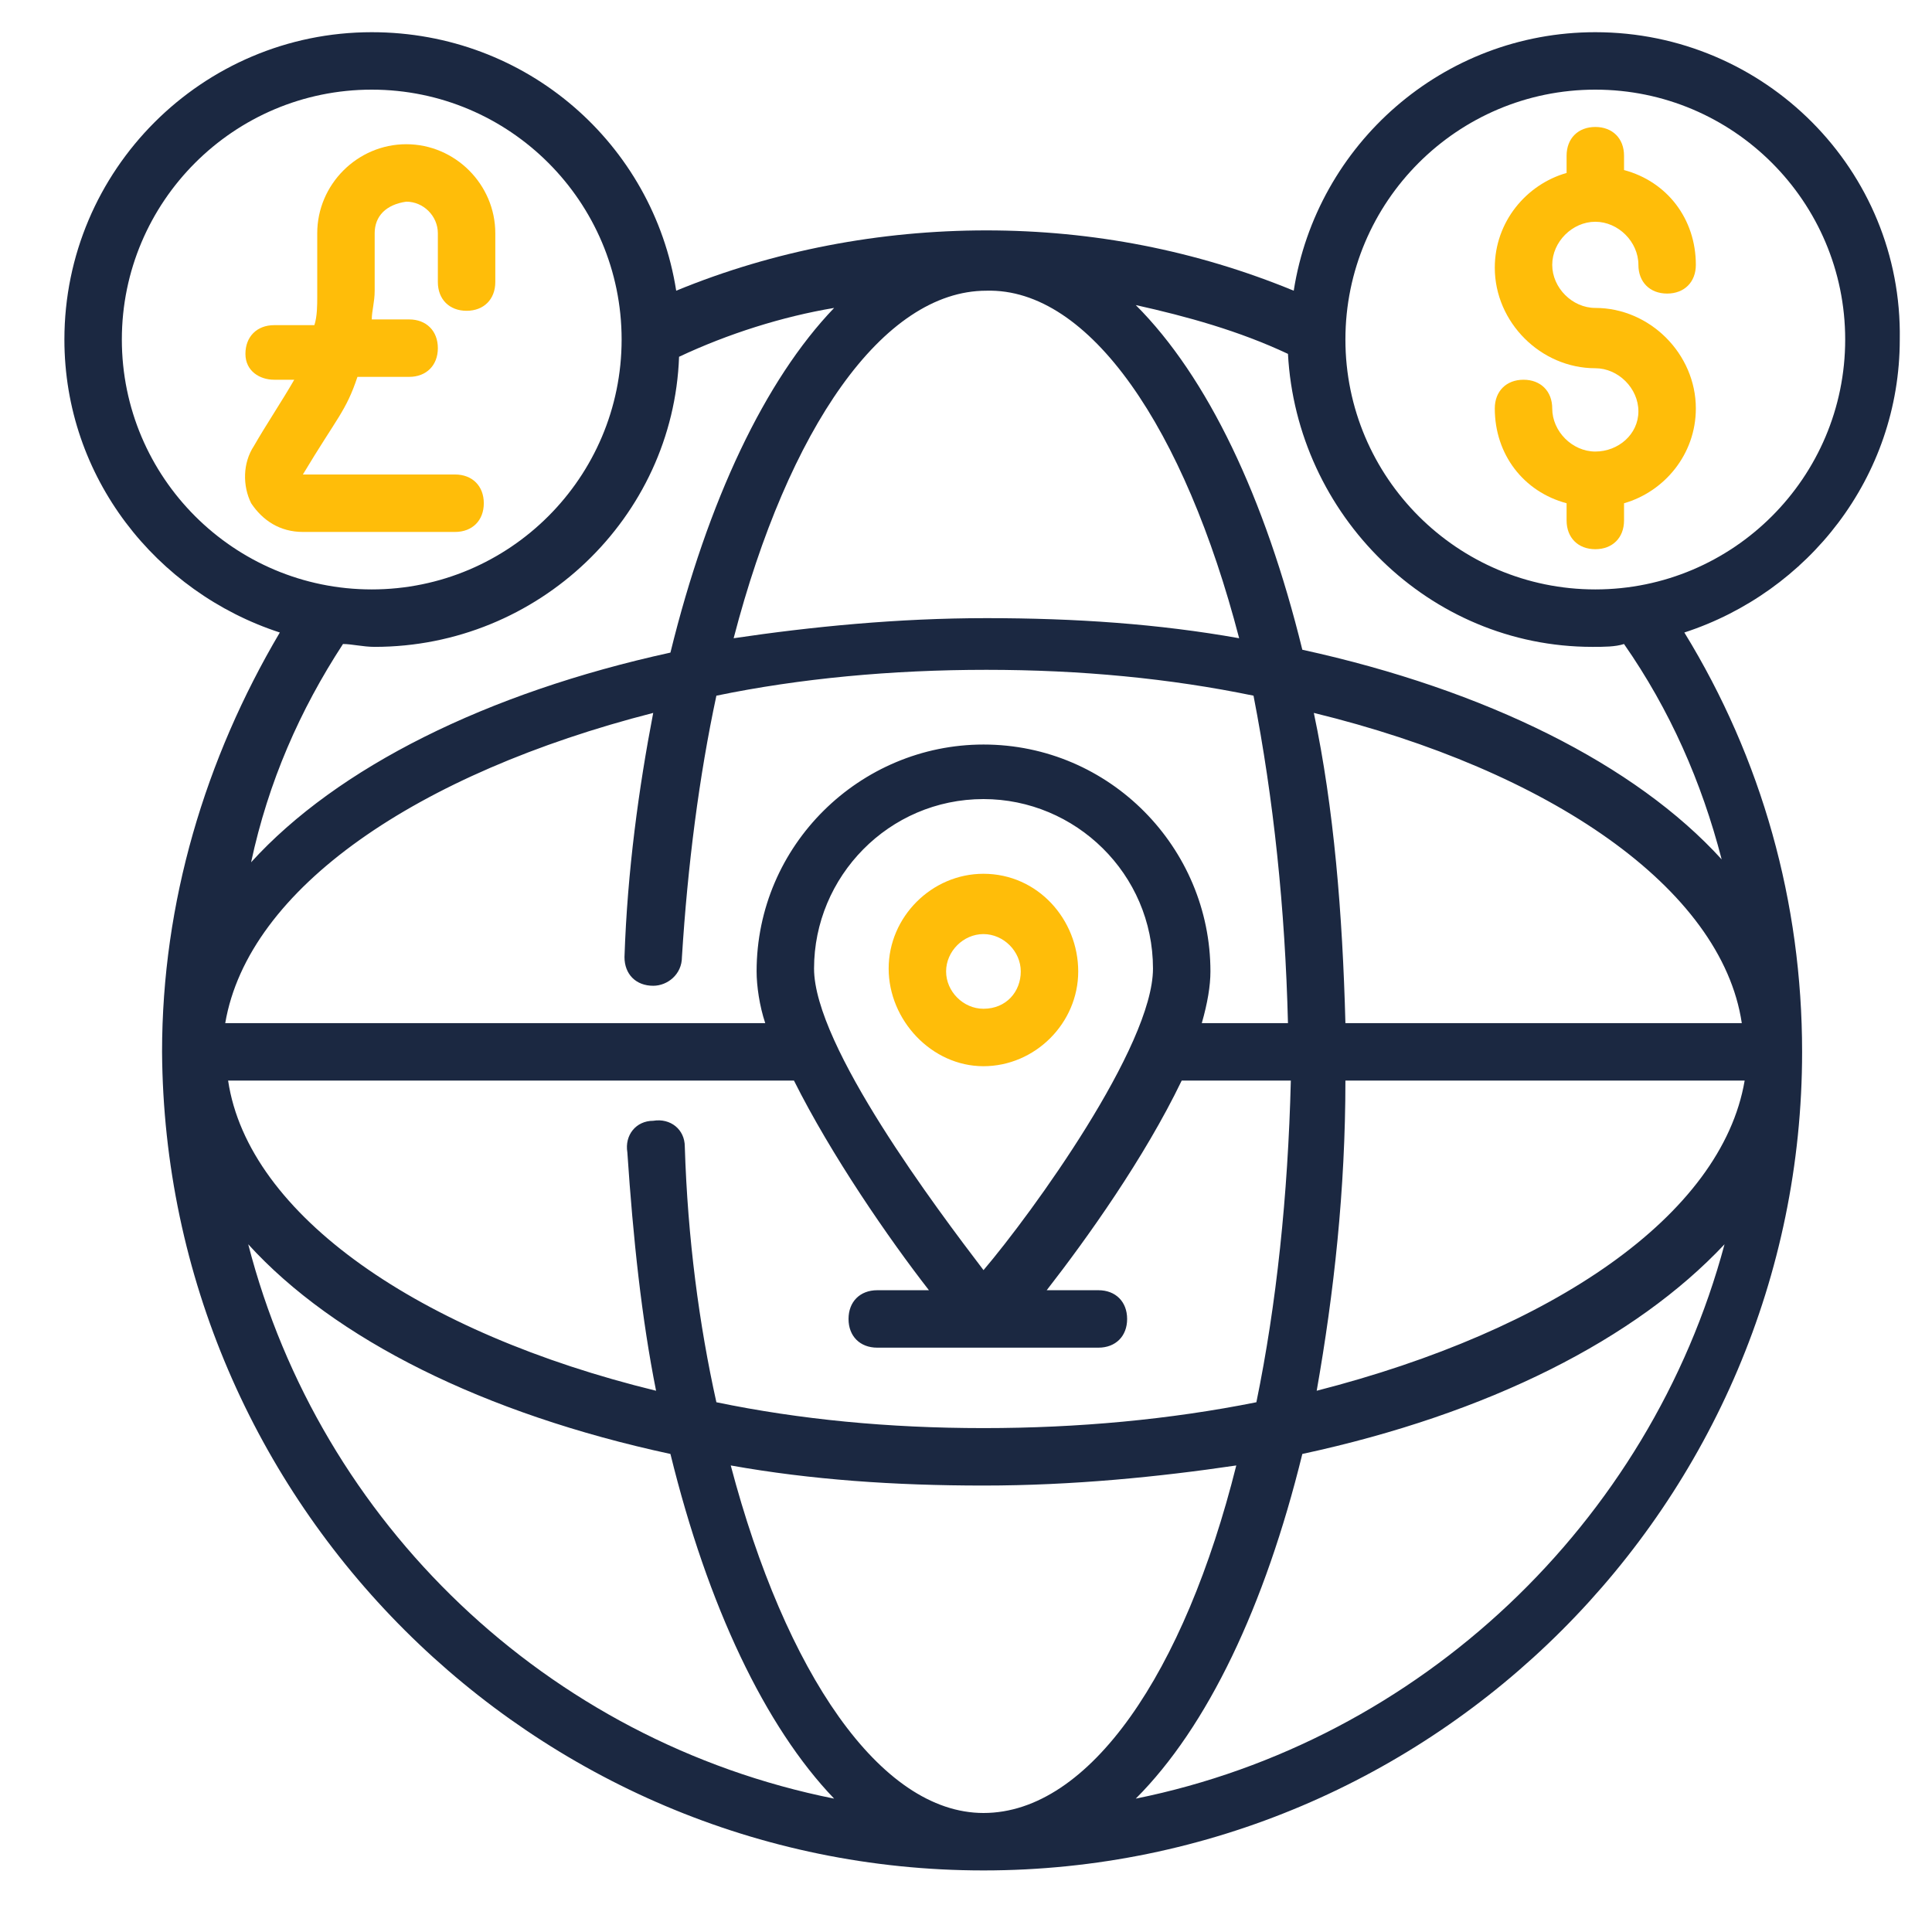 <svg width="60" height="60" viewBox="0 0 60 60" fill="none" xmlns="http://www.w3.org/2000/svg">
<path d="M30.541 27.136C28.936 27.136 27.598 28.474 27.598 30.079C27.598 31.685 28.936 33.112 30.541 33.112C32.147 33.112 33.485 31.774 33.485 30.169C33.485 28.563 32.236 27.136 30.541 27.136ZM30.541 31.328C29.917 31.328 29.382 30.793 29.382 30.169C29.382 29.544 29.917 29.009 30.541 29.009C31.166 29.009 31.701 29.544 31.701 30.169C31.701 30.793 31.255 31.328 30.541 31.328Z" fill="#FFBD09"/>
<path d="M2 10.544C2 14.826 4.854 18.394 8.69 19.643C6.371 23.567 5.033 28.027 5.033 32.666C5.122 46.67 16.54 58.088 30.544 58.088C44.548 58.088 55.966 46.67 55.966 32.666C55.966 28.027 54.717 23.567 52.309 19.643C56.144 18.394 58.999 14.826 58.999 10.544C59.088 5.282 54.806 1 49.544 1C44.816 1 40.891 4.479 40.178 9.028C37.145 7.779 33.934 7.155 30.633 7.155C27.333 7.155 24.032 7.779 21 9.028C20.286 4.479 16.361 1 11.544 1C6.282 1 2 5.282 2 10.544ZM10.652 20C10.92 20 11.277 20.089 11.634 20.089C16.718 20.089 20.91 16.075 21.089 11.08C22.605 10.366 24.3 9.831 25.905 9.563C23.765 11.793 21.981 15.54 20.821 20.267C15.112 21.516 10.474 23.835 7.798 26.779C8.333 24.281 9.314 22.051 10.652 20ZM38.483 19.821C35.985 19.375 33.398 19.197 30.633 19.197C27.868 19.197 25.192 19.464 22.784 19.821C24.478 13.31 27.422 9.028 30.633 9.028C33.844 8.939 36.788 13.31 38.483 19.821ZM30.544 56.304C27.333 56.304 24.389 51.933 22.694 45.511C25.192 45.957 27.779 46.135 30.544 46.135C33.309 46.135 35.985 45.867 38.394 45.511C36.788 51.933 33.844 56.304 30.544 56.304ZM30.544 44.351C27.6 44.351 24.835 44.084 22.248 43.548C21.713 41.14 21.356 38.464 21.267 35.609C21.267 35.074 20.821 34.718 20.286 34.807C19.751 34.807 19.394 35.253 19.483 35.788C19.662 38.464 19.929 40.962 20.375 43.191C13.061 41.407 7.709 37.75 7.084 33.558H24.657C25.816 35.877 27.6 38.464 28.849 40.069H27.244C26.708 40.069 26.352 40.426 26.352 40.962C26.352 41.497 26.708 41.853 27.244 41.853H34.112C34.647 41.853 35.004 41.497 35.004 40.962C35.004 40.426 34.647 40.069 34.112 40.069H32.506C33.755 38.464 35.539 35.966 36.699 33.558H40.088C39.999 37.126 39.642 40.516 39.018 43.548C36.342 44.084 33.487 44.351 30.544 44.351ZM30.544 39.445C29.117 37.572 25.281 32.487 25.281 30.079C25.281 27.225 27.6 24.816 30.544 24.816C33.398 24.816 35.807 27.136 35.807 30.079C35.807 32.487 32.06 37.661 30.544 39.445ZM41.783 33.558H54.182C53.468 37.75 48.206 41.318 40.891 43.191C41.426 40.159 41.783 36.947 41.783 33.558ZM41.783 31.774C41.694 28.384 41.426 25.084 40.802 22.14C48.116 23.924 53.468 27.581 54.093 31.774H41.783ZM39.999 31.774H37.323C37.502 31.149 37.591 30.614 37.591 30.168C37.591 26.333 34.469 23.122 30.544 23.122C26.708 23.122 23.497 26.244 23.497 30.168C23.497 30.614 23.586 31.239 23.765 31.774H6.995C7.709 27.581 12.972 24.014 20.286 22.14C19.84 24.459 19.483 27.046 19.394 29.722C19.394 30.258 19.751 30.614 20.286 30.614C20.732 30.614 21.178 30.258 21.178 29.722C21.356 26.868 21.713 24.103 22.248 21.605C24.835 21.07 27.689 20.802 30.633 20.802C33.577 20.802 36.342 21.07 38.929 21.605C39.553 24.816 39.91 28.206 39.999 31.774ZM7.709 38.642C10.385 41.586 15.023 43.905 20.821 45.154C21.981 49.882 23.765 53.628 25.905 55.858C16.986 54.074 9.939 47.295 7.709 38.642ZM35.272 55.858C37.502 53.628 39.285 49.882 40.445 45.154C46.243 43.905 50.792 41.586 53.557 38.642C51.238 47.295 44.102 54.074 35.272 55.858ZM53.468 26.689C50.792 23.746 46.154 21.427 40.445 20.178C39.285 15.45 37.502 11.704 35.272 9.474C36.877 9.831 38.483 10.277 39.999 10.99C40.267 15.986 44.37 20.089 49.454 20.089C49.811 20.089 50.168 20.089 50.435 20C51.863 22.051 52.844 24.281 53.468 26.689ZM49.544 2.784C53.825 2.784 57.304 6.263 57.304 10.544C57.304 14.826 53.825 18.305 49.544 18.305C45.262 18.305 41.783 14.826 41.783 10.544C41.783 6.263 45.262 2.784 49.544 2.784ZM11.544 2.784C15.826 2.784 19.305 6.263 19.305 10.544C19.305 14.826 15.826 18.305 11.544 18.305C7.263 18.305 3.784 14.826 3.784 10.544C3.784 6.263 7.263 2.784 11.544 2.784Z" fill="#1B2841"/>
<path d="M8.514 11.793H9.138C8.781 12.417 8.246 13.22 7.889 13.845C7.533 14.38 7.533 15.093 7.8 15.629C8.157 16.164 8.692 16.52 9.406 16.52H14.133C14.668 16.52 15.025 16.164 15.025 15.629C15.025 15.093 14.668 14.736 14.133 14.736H9.406C10.476 12.953 10.744 12.774 11.101 11.704H12.706C13.241 11.704 13.598 11.347 13.598 10.812C13.598 10.277 13.241 9.92 12.706 9.92H11.546C11.546 9.652 11.636 9.384 11.636 9.028V7.244C11.636 6.709 11.992 6.352 12.617 6.263C13.152 6.263 13.598 6.709 13.598 7.244V8.76C13.598 9.295 13.955 9.652 14.49 9.652C15.025 9.652 15.382 9.295 15.382 8.76V7.244C15.382 5.727 14.133 4.479 12.617 4.479C11.101 4.479 9.852 5.727 9.852 7.244V9.206C9.852 9.474 9.852 9.831 9.763 10.098H8.514C7.979 10.098 7.622 10.455 7.622 10.99C7.622 11.525 8.068 11.793 8.514 11.793Z" fill="#FFBD09"/>
<path d="M49.544 14.023C48.83 14.023 48.206 13.399 48.206 12.685C48.206 12.15 47.849 11.793 47.314 11.793C46.779 11.793 46.422 12.15 46.422 12.685C46.422 14.112 47.314 15.272 48.652 15.629V16.164C48.652 16.699 49.009 17.056 49.544 17.056C50.079 17.056 50.436 16.699 50.436 16.164V15.629C51.685 15.272 52.666 14.112 52.666 12.685C52.666 10.99 51.239 9.563 49.544 9.563C48.83 9.563 48.206 8.939 48.206 8.225C48.206 7.511 48.83 6.887 49.544 6.887C50.258 6.887 50.882 7.511 50.882 8.225C50.882 8.76 51.239 9.117 51.774 9.117C52.309 9.117 52.666 8.76 52.666 8.225C52.666 6.798 51.774 5.638 50.436 5.281V4.835C50.436 4.3 50.079 3.943 49.544 3.943C49.009 3.943 48.652 4.3 48.652 4.835V5.371C47.403 5.727 46.422 6.887 46.422 8.314C46.422 10.009 47.849 11.436 49.544 11.436C50.258 11.436 50.882 12.06 50.882 12.774C50.882 13.488 50.258 14.023 49.544 14.023Z" fill="#FFBD09"/>
</svg>
